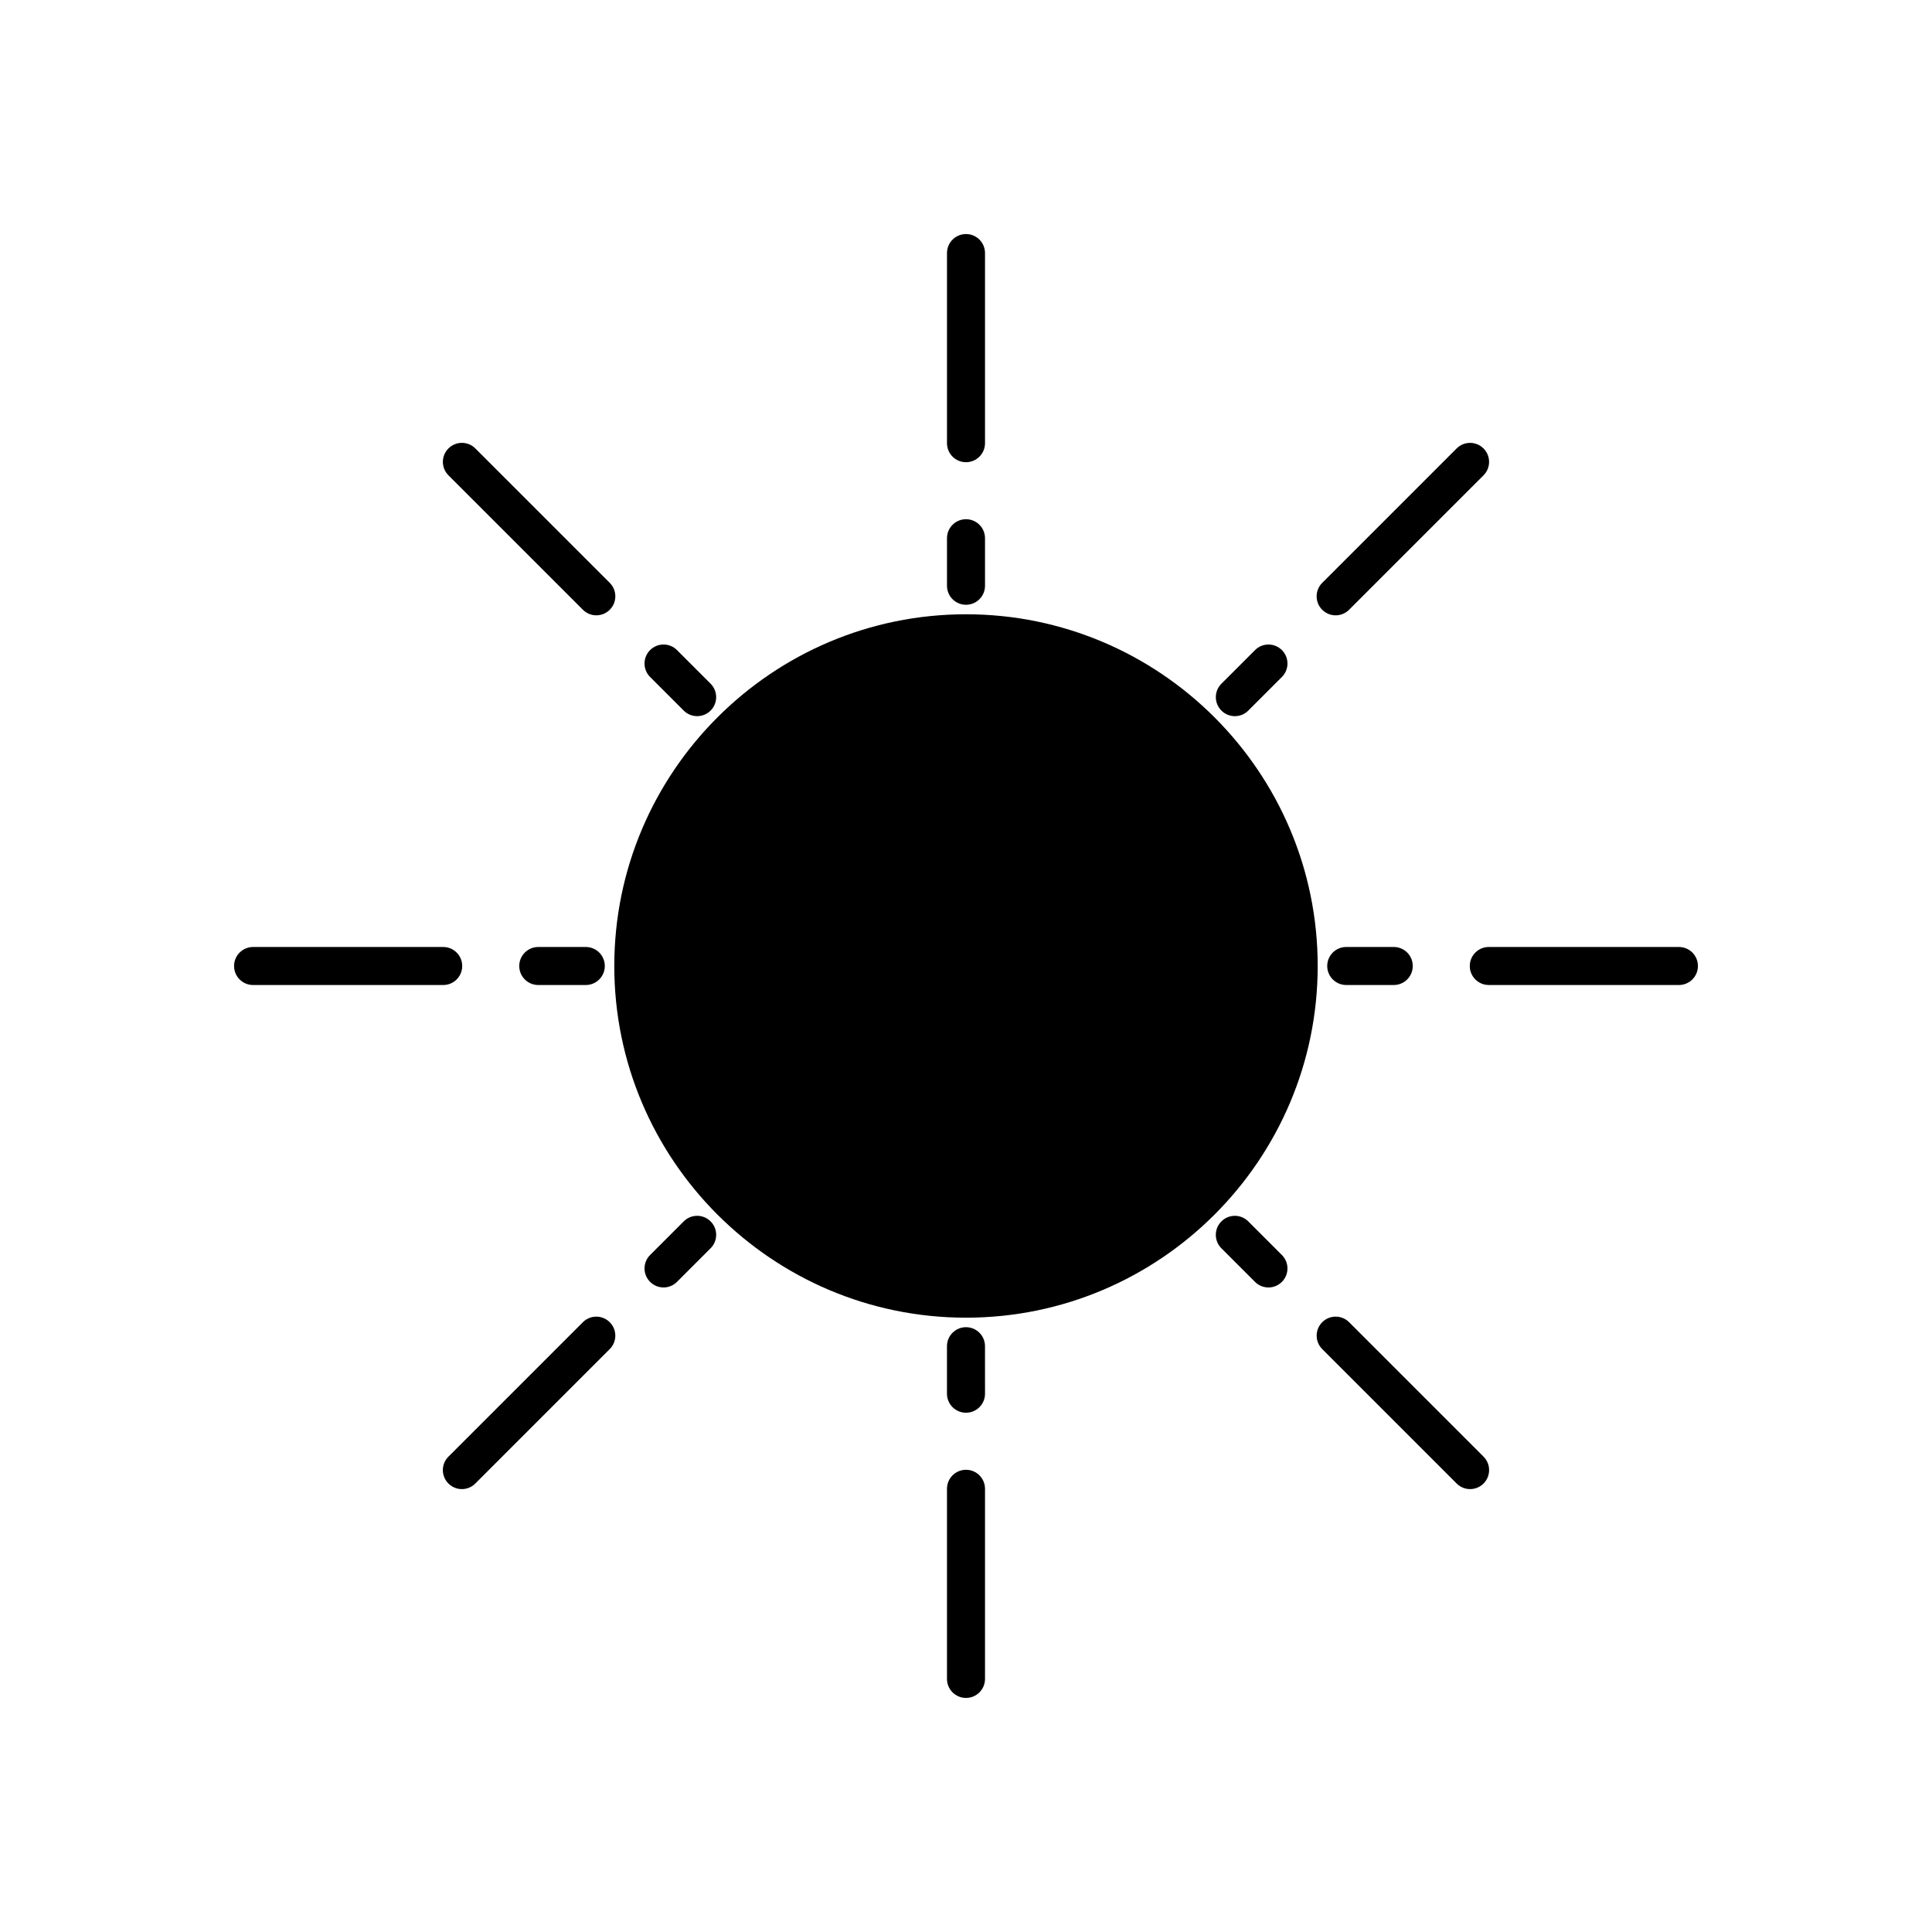 <?xml version="1.0" encoding="UTF-8"?>
<!-- Uploaded to: ICON Repo, www.svgrepo.com, Generator: ICON Repo Mixer Tools -->
<svg fill="#000000" width="800px" height="800px" version="1.1" viewBox="144 144 512 512" xmlns="http://www.w3.org/2000/svg">
 <g>
  <path d="m400 493.2c51.395 0 93.203-41.809 93.203-93.203s-41.809-93.207-93.203-93.207-93.207 41.812-93.207 93.207 41.812 93.203 93.207 93.203z"/>
  <path d="m400 266.49c2.781 0 5.039-2.254 5.039-5.039v-50.383c0-2.781-2.254-5.039-5.039-5.039-2.781 0-5.039 2.254-5.039 5.039v50.383c0 2.785 2.254 5.039 5.039 5.039z"/>
  <path d="m400 304.27c2.781 0 5.039-2.254 5.039-5.039v-12.594c0-2.781-2.254-5.039-5.039-5.039-2.781 0-5.039 2.254-5.039 5.039v12.598c0 2.781 2.254 5.035 5.039 5.035z"/>
  <path d="m394.96 588.93c0 2.781 2.254 5.039 5.039 5.039 2.781 0 5.039-2.254 5.039-5.039v-50.383c0-2.781-2.254-5.039-5.039-5.039-2.781 0-5.039 2.254-5.039 5.039z"/>
  <path d="m400 518.39c2.781 0 5.039-2.254 5.039-5.039l-0.004-12.594c0-2.781-2.254-5.039-5.039-5.039-2.781 0-5.039 2.254-5.039 5.039v12.594c0.004 2.781 2.258 5.039 5.043 5.039z"/>
  <path d="m211.07 405.04h50.383c2.781 0 5.039-2.254 5.039-5.039 0-2.781-2.254-5.039-5.039-5.039h-50.383c-2.781 0-5.039 2.254-5.039 5.039s2.258 5.039 5.039 5.039z"/>
  <path d="m299.24 405.04c2.781 0 5.039-2.254 5.039-5.039 0-2.781-2.254-5.039-5.039-5.039h-12.594c-2.781 0-5.039 2.254-5.039 5.039 0 2.781 2.254 5.039 5.039 5.039z"/>
  <path d="m588.93 394.96h-50.383c-2.781 0-5.039 2.254-5.039 5.039 0 2.781 2.254 5.039 5.039 5.039h50.383c2.781 0 5.039-2.254 5.039-5.039s-2.254-5.039-5.039-5.039z"/>
  <path d="m513.36 394.96h-12.594c-2.781 0-5.039 2.254-5.039 5.039 0 2.781 2.254 5.039 5.039 5.039h12.594c2.781 0 5.039-2.254 5.039-5.039s-2.258-5.039-5.039-5.039z"/>
  <path d="m497.96 307.07c1.289 0 2.578-0.492 3.562-1.477l35.625-35.625c1.969-1.969 1.969-5.156 0-7.125s-5.156-1.969-7.125 0l-35.625 35.625c-1.969 1.969-1.969 5.156 0 7.125 0.984 0.984 2.273 1.477 3.562 1.477z"/>
  <path d="m471.25 333.79c1.289 0 2.578-0.492 3.562-1.477l8.906-8.906c1.969-1.969 1.969-5.156 0-7.125s-5.156-1.969-7.125 0l-8.906 8.906c-1.969 1.969-1.969 5.156 0 7.125 0.984 0.984 2.273 1.477 3.562 1.477z"/>
  <path d="m262.84 537.15c0.984 0.984 2.273 1.477 3.562 1.477s2.578-0.492 3.562-1.477l35.625-35.625c1.969-1.969 1.969-5.156 0-7.125s-5.156-1.969-7.125 0l-35.625 35.625c-1.969 1.969-1.969 5.16 0 7.125z"/>
  <path d="m323.41 483.71 8.906-8.906c1.969-1.969 1.969-5.156 0-7.125s-5.156-1.969-7.125 0l-8.906 8.906c-1.969 1.969-1.969 5.156 0 7.125 0.984 0.984 2.273 1.477 3.562 1.477s2.578-0.492 3.562-1.477z"/>
  <path d="m298.47 305.59c0.984 0.984 2.273 1.477 3.562 1.477s2.578-0.492 3.562-1.477c1.969-1.969 1.969-5.156 0-7.125l-35.625-35.625c-1.969-1.969-5.156-1.969-7.125 0s-1.969 5.156 0 7.125z"/>
  <path d="m325.19 332.31c0.984 0.984 2.273 1.477 3.562 1.477s2.578-0.492 3.562-1.477c1.969-1.969 1.969-5.156 0-7.125l-8.906-8.906c-1.969-1.969-5.156-1.969-7.125 0s-1.969 5.156 0 7.125z"/>
  <path d="m501.53 494.4c-1.969-1.969-5.156-1.969-7.125 0s-1.969 5.156 0 7.125l35.625 35.625c0.984 0.984 2.273 1.477 3.562 1.477 1.289 0 2.578-0.492 3.562-1.477 1.969-1.969 1.969-5.156 0-7.125z"/>
  <path d="m480.15 485.19c1.289 0 2.578-0.492 3.562-1.477 1.969-1.969 1.969-5.156 0-7.125l-8.906-8.906c-1.969-1.969-5.156-1.969-7.125 0s-1.969 5.156 0 7.125l8.906 8.906c0.984 0.984 2.273 1.477 3.562 1.477z"/>
 </g>
</svg>